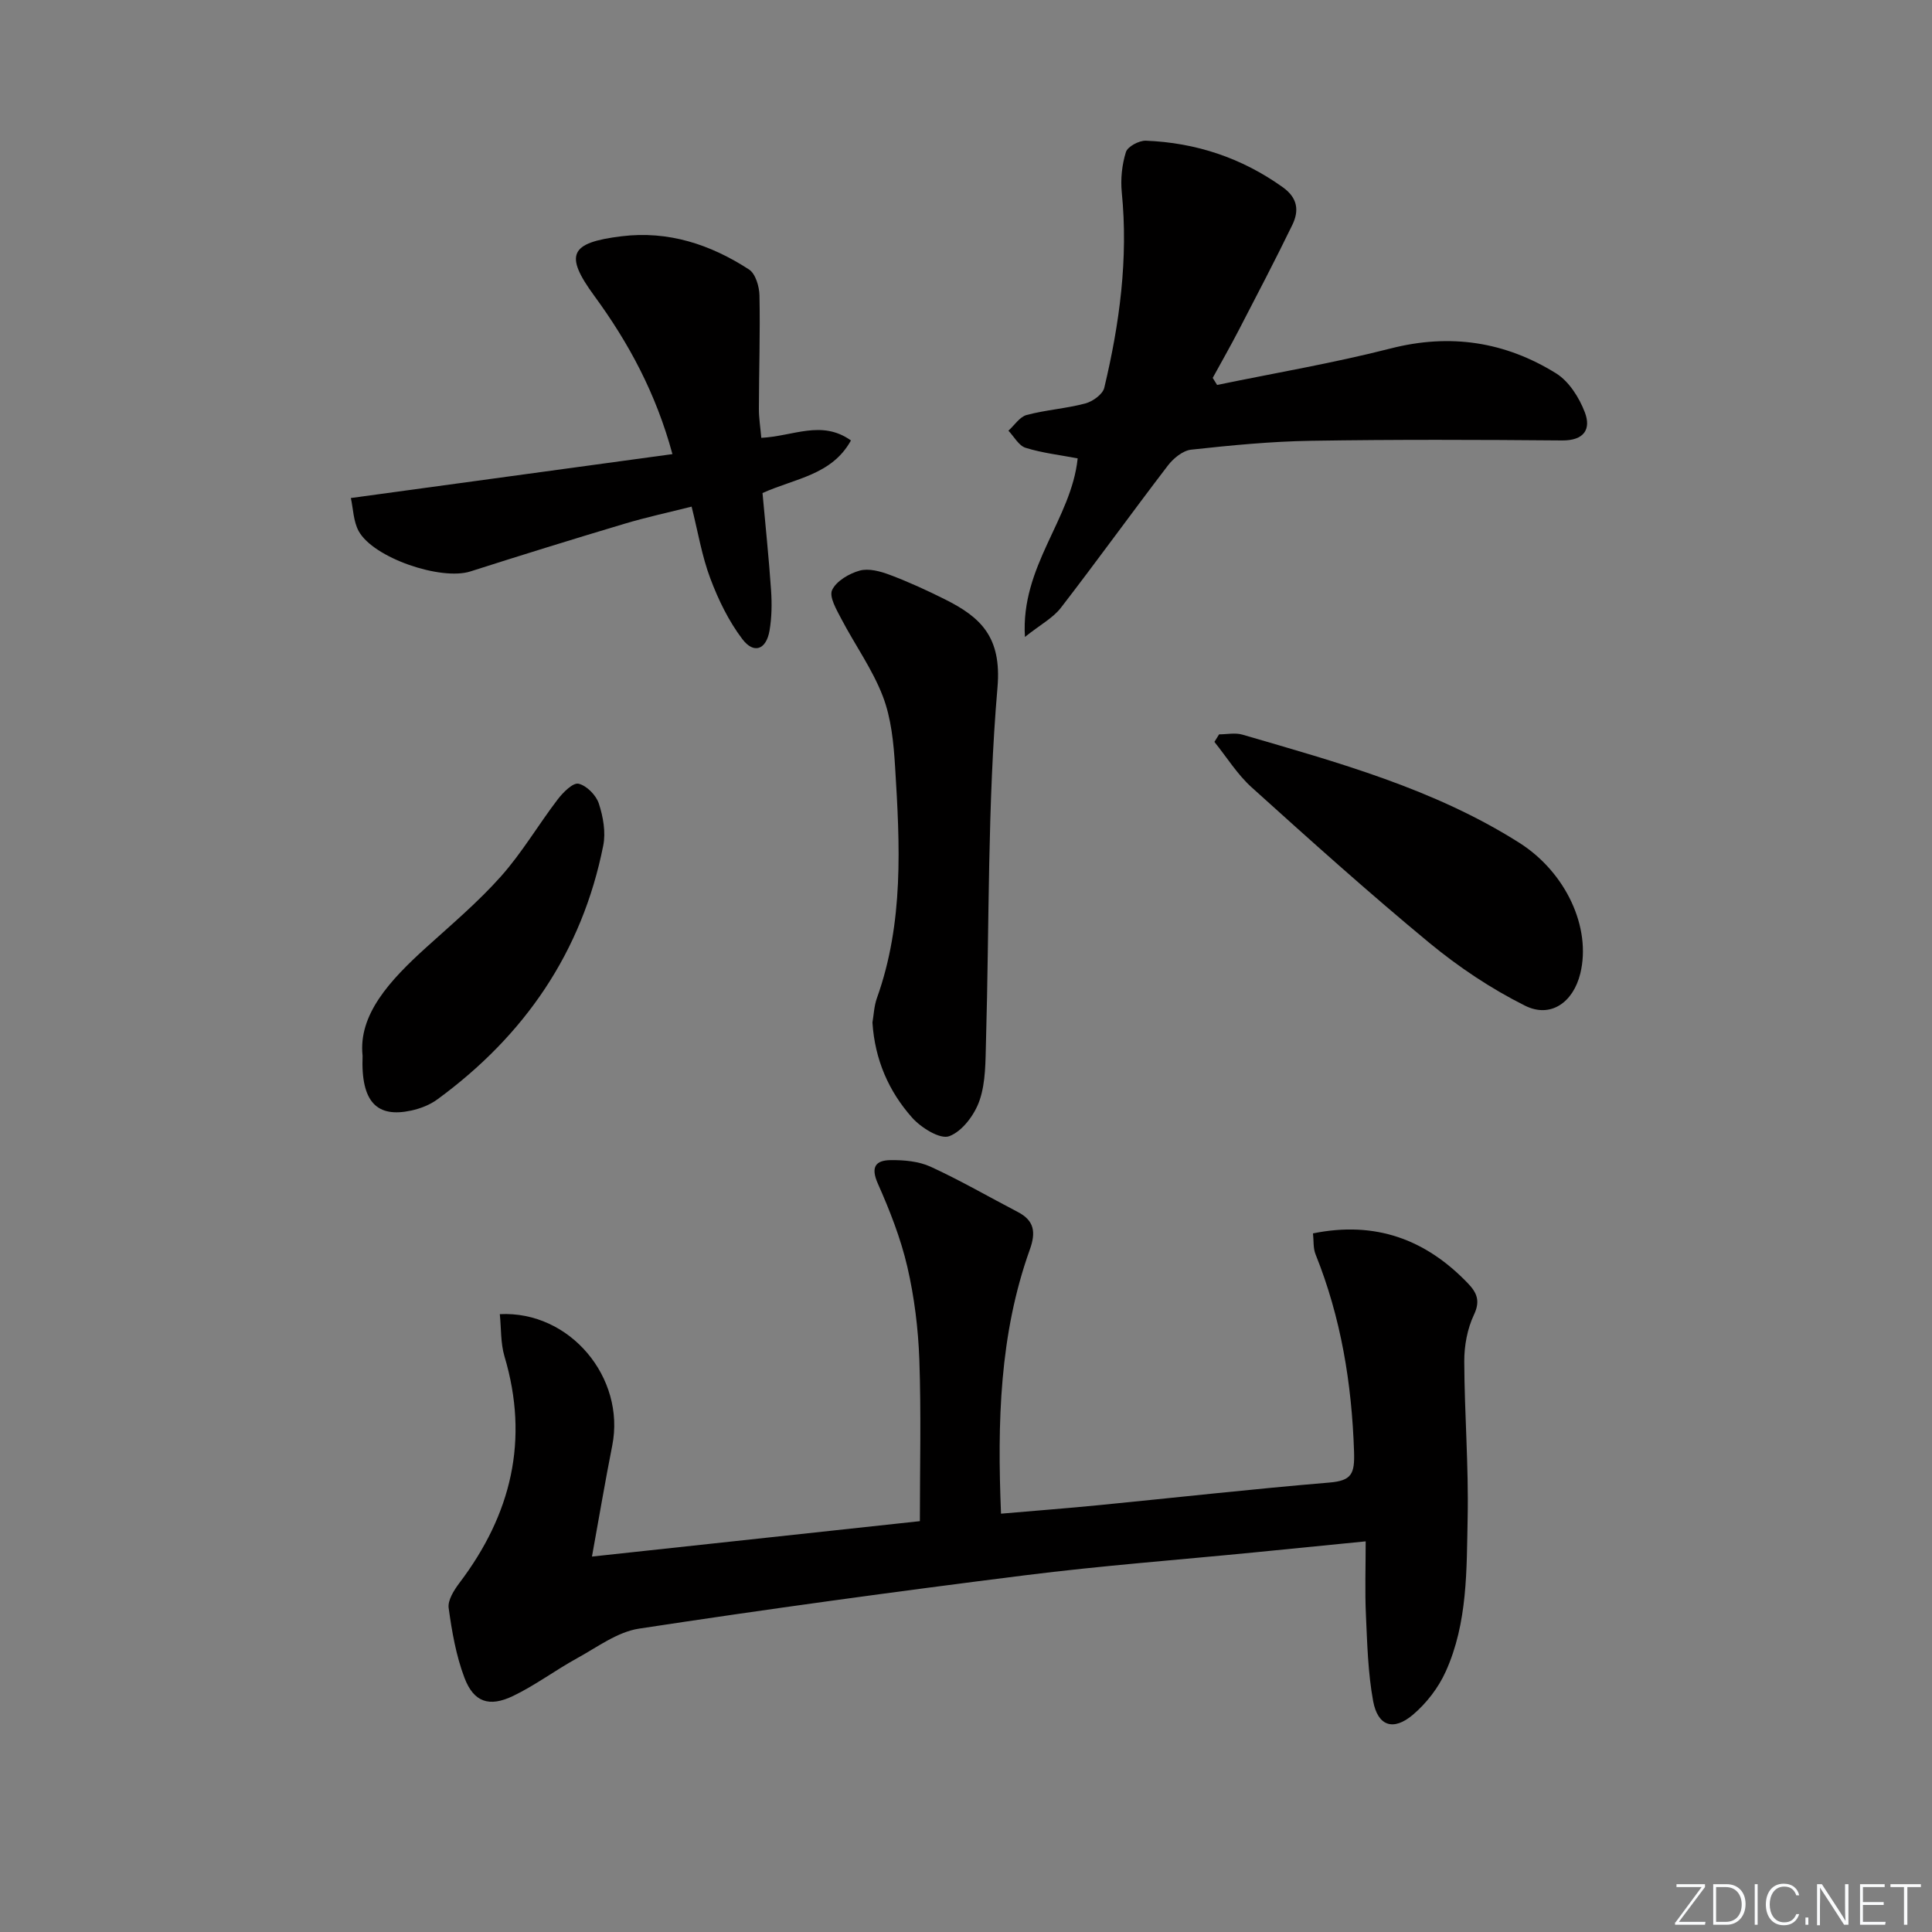 <svg enable-background="new 0 0 400 400" viewBox="0 0 400 400" xmlns="http://www.w3.org/2000/svg"><rect x="0" y="0" width="400" height="400" fill="#808080" stroke="none"/><g fill="#fafbfc"><path d="m346.9 398 5.4-7.3h-5.2v-.6h5.9v.6l-5.4 7.2h5.5l-.1.6h-6.2v-.5z"/><path d="m354.7 390.1h2.8c2.3 0 3.9 1.6 3.9 4.1s-1.6 4.3-3.9 4.3h-2.8zm.6 7.8h2c2.2 0 3.3-1.6 3.3-3.6 0-1.8-1-3.6-3.3-3.6h-2z"/><path d="m363.9 390.1v8.4h-.6v-8.4z"/><path d="m372.5 396.3c-.4 1.3-1.4 2.3-3.2 2.3-2.4 0-3.7-1.9-3.7-4.3 0-2.3 1.2-4.3 3.7-4.3 1.8 0 2.9 1 3.2 2.4h-.6c-.4-1.1-1.1-1.8-2.5-1.8-2.1 0-3 1.9-3 3.7s.9 3.7 3 3.7c1.4 0 2.1-.7 2.5-1.7z"/><path d="m373.8 398.5v-1.5h.6v1.5z"/><path d="m376.2 398.5v-8.4h1c1.3 2 4.4 6.7 4.9 7.6-.1-1.2-.1-2.4-.1-3.8v-3.8h.7v8.4h-.9c-1.2-1.9-4.4-6.8-5-7.7.1 1.1 0 2.3 0 3.9v3.9h-.6z"/><path d="m390 394.4h-4.3v3.5h4.7l-.1.6h-5.2v-8.4h5.1v.6h-4.5v3.1h4.3z"/><path d="m394.2 390.7h-2.8v-.6h6.3v.6h-2.8v7.8h-.7z"/></g><path d="m103.48 272.08c14.55-.73 26.05 13.19 23.28 27.2-1.45 7.31-2.69 14.67-4.2 22.99 22.67-2.45 44.71-4.83 67.89-7.33 0-11.26.28-22.34-.11-33.4-.23-6.44-1.03-12.96-2.48-19.23-1.37-5.91-3.63-11.67-6.1-17.23-1.55-3.48-.48-4.86 2.66-4.89 2.77-.03 5.8.24 8.26 1.37 6.15 2.82 12.02 6.23 18.03 9.36 3.47 1.8 3.78 4.23 2.5 7.8-6.28 17.53-6.74 35.74-5.96 54.67 6.92-.6 13.63-1.11 20.33-1.77 15.88-1.56 31.73-3.34 47.63-4.67 4.64-.39 5.29-1.78 5.13-6.43-.47-14.11-2.7-27.72-7.97-40.83-.52-1.29-.36-2.84-.53-4.33 12.92-2.62 23.31 1.23 32.02 10.28 1.86 1.93 2.7 3.64 1.3 6.58-1.37 2.89-2.01 6.4-2 9.63.04 10.81.92 21.63.7 32.42-.22 10.74.02 21.73-4.54 31.81-1.51 3.35-3.99 6.57-6.79 8.94-4.07 3.44-7.28 2.35-8.24-2.85-1.07-5.84-1.22-11.86-1.49-17.81-.23-4.95-.05-9.91-.05-15.24-7.87.78-15.42 1.53-22.97 2.28-15.87 1.56-31.78 2.76-47.59 4.75-26.67 3.35-53.31 6.99-79.88 11.04-4.49.68-8.67 3.85-12.85 6.14-4.49 2.47-8.65 5.6-13.25 7.81-4.95 2.37-8.13 1.26-10.04-3.75-1.74-4.59-2.61-9.58-3.28-14.47-.22-1.61 1.11-3.7 2.23-5.19 10.73-14.16 14.5-29.59 9.32-46.93-.81-2.75-.66-5.8-.96-8.72z" fill="#010000"/><path d="m251.99 79.7c11.98-2.48 24.07-4.52 35.91-7.55 12.35-3.16 23.72-1.41 34.29 5.16 2.66 1.66 4.77 5.01 5.93 8.05 1.34 3.5-.15 5.87-4.7 5.83-17.32-.15-34.65-.21-51.97.07-8.29.13-16.59.94-24.84 1.84-1.72.19-3.67 1.79-4.81 3.28-7.47 9.76-14.65 19.73-22.16 29.46-1.62 2.1-4.21 3.46-7.44 6.03-.91-14.66 9.62-24.38 10.92-36.97-3.75-.71-7.37-1.12-10.79-2.19-1.41-.44-2.38-2.32-3.55-3.54 1.25-1.12 2.33-2.86 3.77-3.25 3.98-1.06 8.17-1.33 12.16-2.39 1.53-.41 3.6-1.89 3.92-3.25 3.17-13.29 4.99-26.73 3.62-40.47-.27-2.75.04-5.71.86-8.33.36-1.14 2.72-2.4 4.13-2.35 10.35.41 19.82 3.54 28.34 9.63 3.12 2.23 3.4 4.87 1.99 7.79-3.55 7.31-7.32 14.5-11.05 21.71-1.74 3.36-3.62 6.66-5.44 9.98.3.48.61.97.91 1.46z" fill="#010000"/><path d="m157.62 90.65c6.67-.34 12.49-3.78 18.56.54-3.97 7.19-11.6 7.85-18.31 10.89.6 6.66 1.31 13.38 1.77 20.12.19 2.78.15 5.64-.32 8.38-.68 3.92-3.23 4.89-5.61 1.76-2.84-3.74-4.99-8.16-6.65-12.59-1.74-4.61-2.54-9.57-3.87-14.86-4.75 1.2-9.41 2.2-13.97 3.57-10.64 3.18-21.26 6.47-31.83 9.85-6.07 1.94-20.08-2.78-23.13-8.35-1.1-2.02-1.13-4.63-1.62-6.85 22.51-3.07 44.28-6.05 66.58-9.09-3.43-12.65-9.08-23.07-16.18-32.77-6.23-8.51-5.1-11.02 5.62-12.33 9.71-1.2 18.43 1.69 26.41 6.87 1.35.87 2.13 3.52 2.17 5.37.16 7.82-.1 15.64-.12 23.46-.01 1.91.31 3.84.5 6.03z" fill="#010000"/><path d="m180.63 211.7c.27-1.53.33-3.4.93-5.07 5.59-15.62 4.76-31.75 3.76-47.86-.3-4.92-.8-10.08-2.54-14.61-2.15-5.61-5.78-10.65-8.59-16.02-.99-1.9-2.57-4.58-1.91-5.98.88-1.87 3.52-3.41 5.7-4.02 1.88-.52 4.3.14 6.25.88 3.87 1.45 7.65 3.19 11.36 5.04 7.48 3.73 11.82 7.83 10.93 18.25-2.09 24.3-1.68 48.81-2.38 73.24-.12 4.12-.03 8.47-1.33 12.27-1.01 2.96-3.58 6.42-6.29 7.42-1.89.7-5.85-1.77-7.71-3.88-4.8-5.42-7.68-11.94-8.18-19.66z" fill="#010000"/><path d="m252.4 152.04c1.62 0 3.34-.38 4.83.06 19.76 5.76 39.66 11.2 57.31 22.38 9.65 6.11 14.98 17.58 12.64 27.09-1.46 5.94-6.12 9.31-11.45 6.64-7.03-3.51-13.74-8-19.81-13.01-12.56-10.38-24.69-21.28-36.79-32.2-2.97-2.68-5.16-6.25-7.7-9.4.32-.52.64-1.04.97-1.56z" fill="#010000"/><path d="m75.07 218.59c-.93-8.53 5.67-15.64 13.11-22.38 5.3-4.8 10.81-9.45 15.54-14.77 4.37-4.91 7.74-10.69 11.75-15.94 1.1-1.44 3.15-3.5 4.31-3.24 1.67.38 3.64 2.38 4.2 4.1.9 2.74 1.47 5.96.91 8.73-4.39 22.05-16.31 39.33-34.33 52.52-1.55 1.14-3.53 1.91-5.43 2.32-6.96 1.51-10.45-1.59-10.06-11.34z" fill="#010000"/></svg>